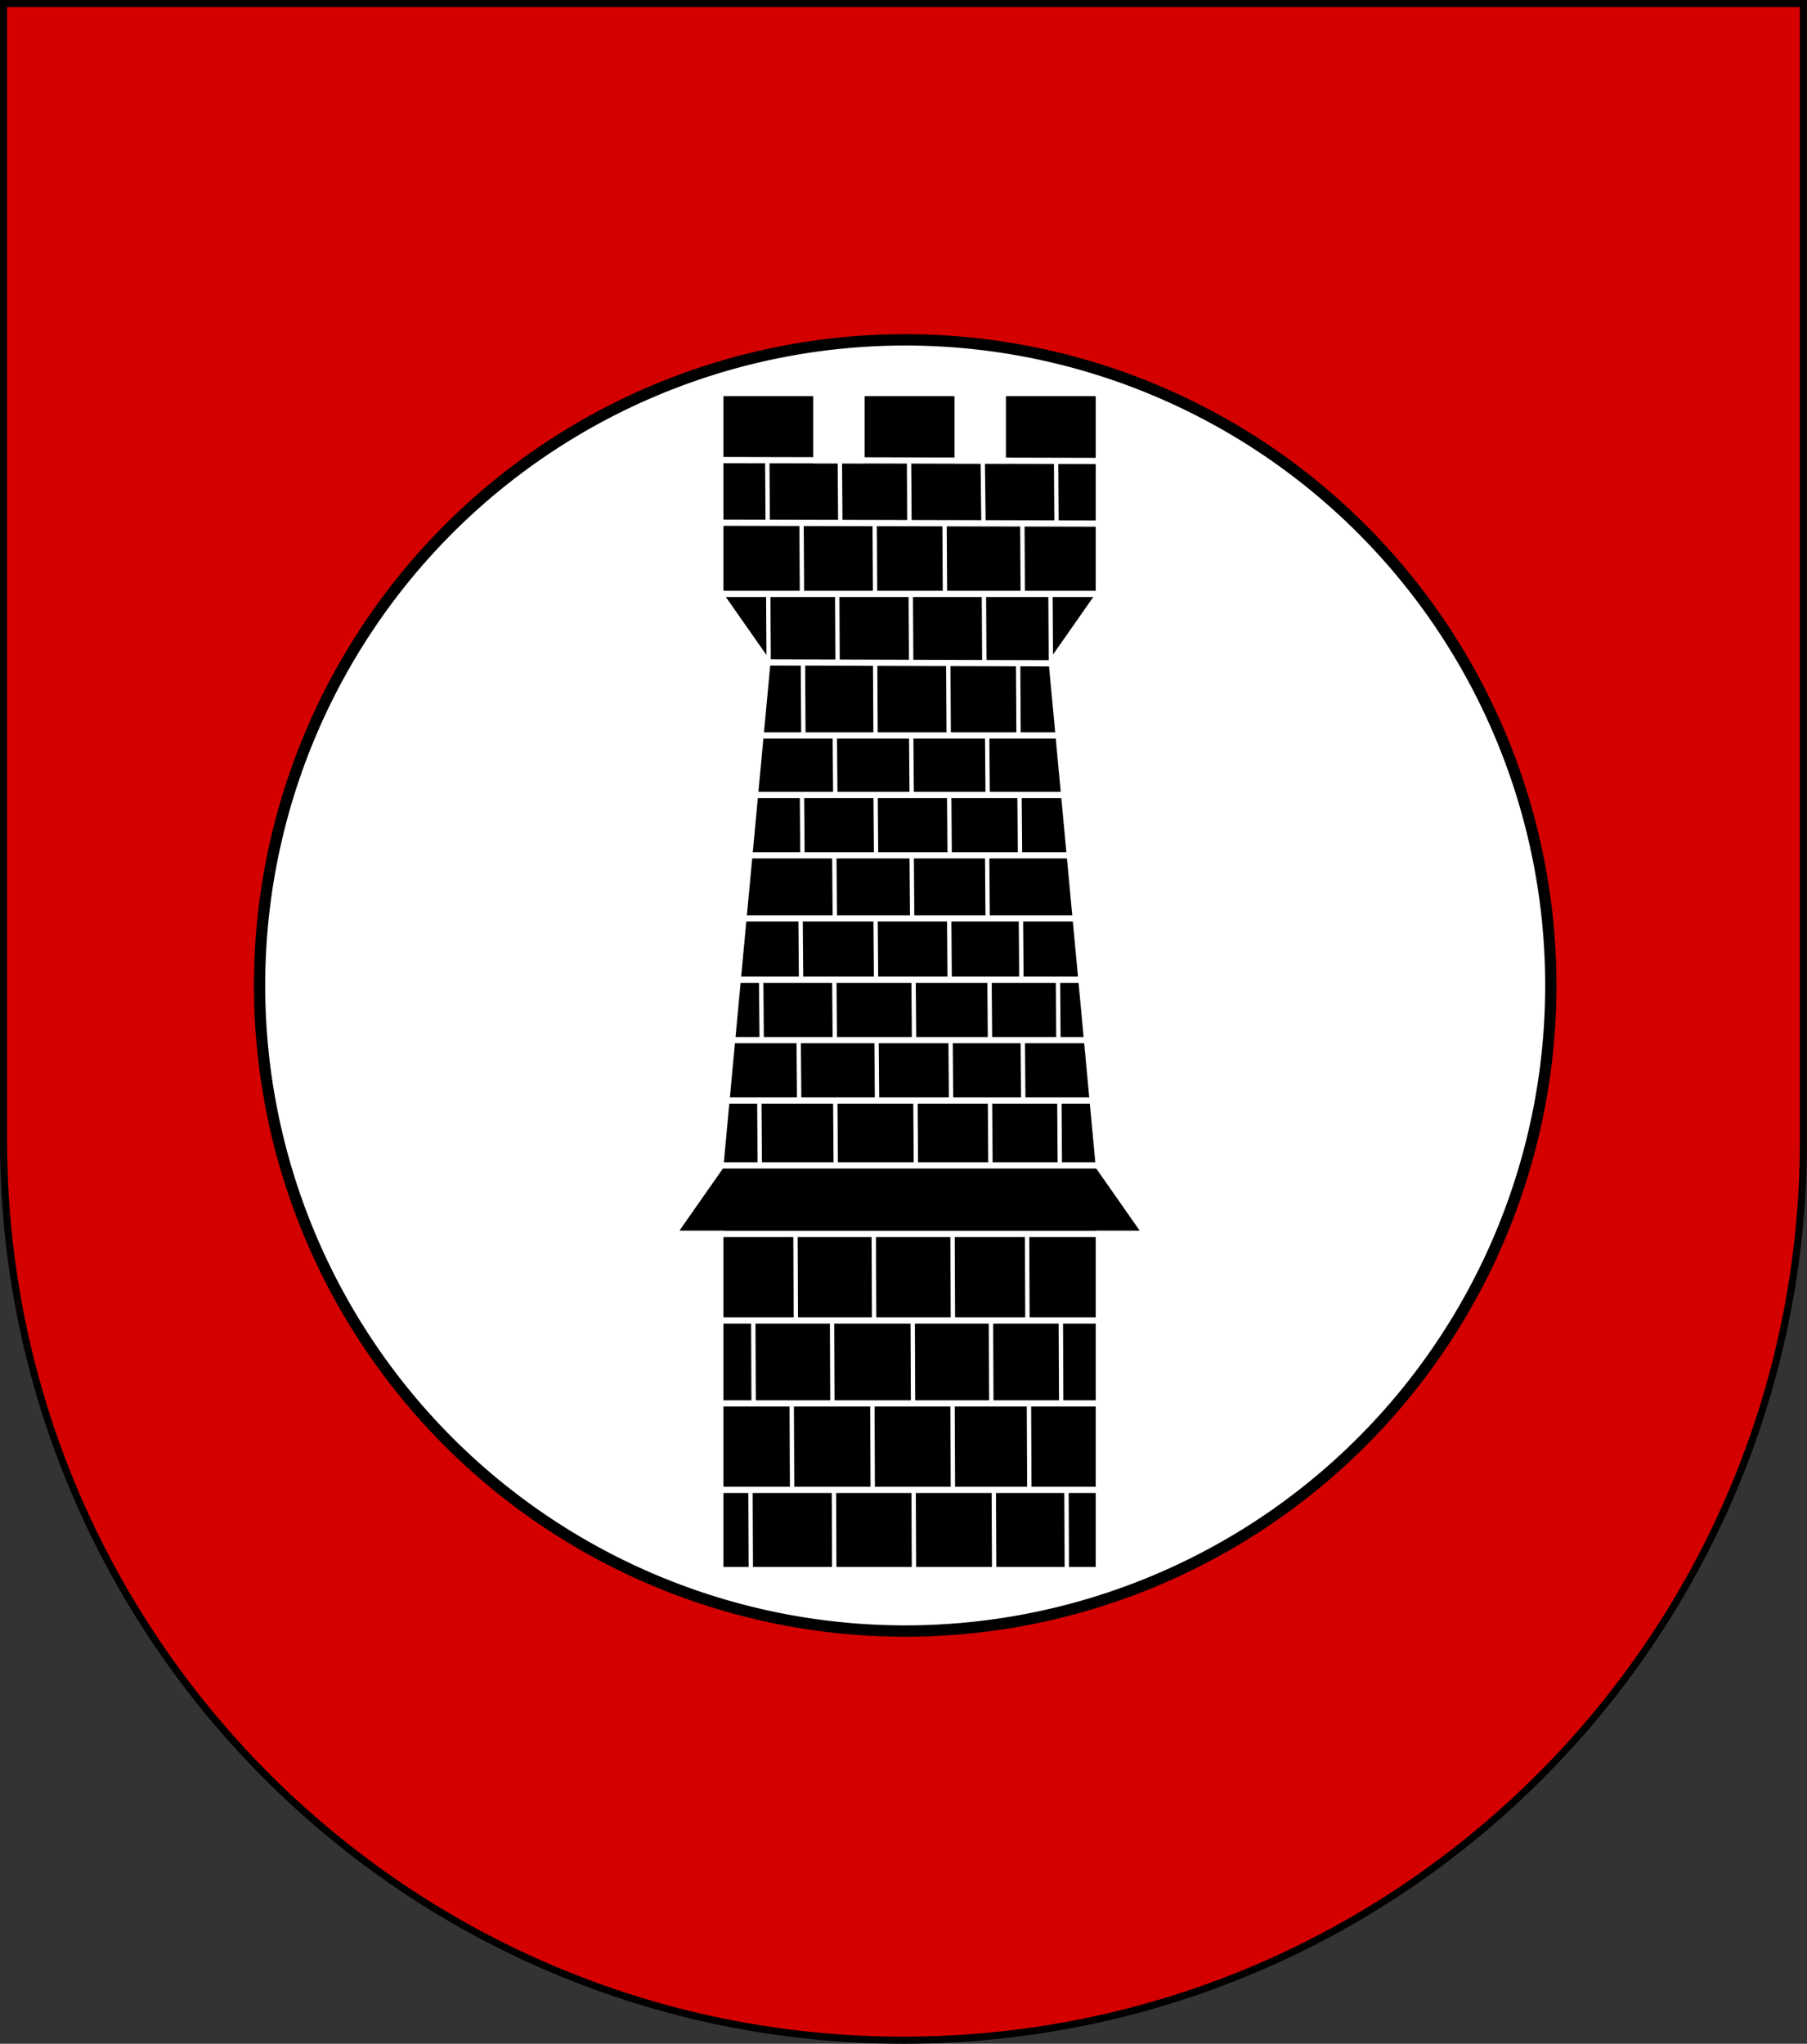 <?xml version="1.0" encoding="UTF-8" standalone="no"?>
<!-- Created with Inkscape (http://www.inkscape.org/) -->
<svg
   xmlns:dc="http://purl.org/dc/elements/1.1/"
   xmlns:cc="http://creativecommons.org/ns#"
   xmlns:rdf="http://www.w3.org/1999/02/22-rdf-syntax-ns#"
   xmlns:svg="http://www.w3.org/2000/svg"
   xmlns="http://www.w3.org/2000/svg"
   xmlns:sodipodi="http://sodipodi.sourceforge.net/DTD/sodipodi-0.dtd"
   xmlns:inkscape="http://www.inkscape.org/namespaces/inkscape"
   width="763"
   height="863"
   id="svg2"
   version="1.1"
   inkscape:version="0.46"
   sodipodi:docname="Wappen_Herrschaft_Schwarzenturm.svg"
   sodipodi:version="0.32"
   inkscape:output_extension="org.inkscape.output.svg.inkscape">
  <rect width="100%" height="100%" fill="#333333" stroke="none"/>
  <defs
     id="defs4">
    <inkscape:perspective
       sodipodi:type="inkscape:persp3d"
       inkscape:vp_x="0 : 526.18109 : 1"
       inkscape:vp_y="0 : 1000 : 0"
       inkscape:vp_z="744.09448 : 526.18109 : 1"
       inkscape:persp3d-origin="372.04724 : 350.78739 : 1"
       id="perspective10" />
    <inkscape:perspective
       id="perspective2828"
       inkscape:persp3d-origin="0.5 : 0.33333333 : 1"
       inkscape:vp_z="1 : 0.5 : 1"
       inkscape:vp_y="0 : 1000 : 0"
       inkscape:vp_x="0 : 0.5 : 1"
       sodipodi:type="inkscape:persp3d" />
    <inkscape:perspective
       id="perspective2828-7"
       inkscape:persp3d-origin="0.5 : 0.33333333 : 1"
       inkscape:vp_z="1 : 0.5 : 1"
       inkscape:vp_y="0 : 1000 : 0"
       inkscape:vp_x="0 : 0.5 : 1"
       sodipodi:type="inkscape:persp3d" />
    <inkscape:perspective
       id="perspective3640"
       inkscape:persp3d-origin="0.5 : 0.33333333 : 1"
       inkscape:vp_z="1 : 0.5 : 1"
       inkscape:vp_y="0 : 1000 : 0"
       inkscape:vp_x="0 : 0.5 : 1"
       sodipodi:type="inkscape:persp3d" />
    <inkscape:perspective
       id="perspective3670"
       inkscape:persp3d-origin="0.5 : 0.33333333 : 1"
       inkscape:vp_z="1 : 0.5 : 1"
       inkscape:vp_y="0 : 1000 : 0"
       inkscape:vp_x="0 : 0.5 : 1"
       sodipodi:type="inkscape:persp3d" />
    <inkscape:perspective
       id="perspective3693"
       inkscape:persp3d-origin="0.5 : 0.33333333 : 1"
       inkscape:vp_z="1 : 0.5 : 1"
       inkscape:vp_y="0 : 1000 : 0"
       inkscape:vp_x="0 : 0.5 : 1"
       sodipodi:type="inkscape:persp3d" />
    <inkscape:perspective
       id="perspective3720"
       inkscape:persp3d-origin="0.5 : 0.33333333 : 1"
       inkscape:vp_z="1 : 0.5 : 1"
       inkscape:vp_y="0 : 1000 : 0"
       inkscape:vp_x="0 : 0.5 : 1"
       sodipodi:type="inkscape:persp3d" />
    <inkscape:perspective
       id="perspective3747"
       inkscape:persp3d-origin="0.5 : 0.33333333 : 1"
       inkscape:vp_z="1 : 0.5 : 1"
       inkscape:vp_y="0 : 1000 : 0"
       inkscape:vp_x="0 : 0.5 : 1"
       sodipodi:type="inkscape:persp3d" />
    <inkscape:perspective
       id="perspective3763"
       inkscape:persp3d-origin="0.5 : 0.33333333 : 1"
       inkscape:vp_z="1 : 0.5 : 1"
       inkscape:vp_y="0 : 1000 : 0"
       inkscape:vp_x="0 : 0.5 : 1"
       sodipodi:type="inkscape:persp3d" />
    <inkscape:perspective
       id="perspective3792"
       inkscape:persp3d-origin="0.5 : 0.33333333 : 1"
       inkscape:vp_z="1 : 0.5 : 1"
       inkscape:vp_y="0 : 1000 : 0"
       inkscape:vp_x="0 : 0.5 : 1"
       sodipodi:type="inkscape:persp3d" />
    <inkscape:perspective
       id="perspective3814"
       inkscape:persp3d-origin="0.5 : 0.33333333 : 1"
       inkscape:vp_z="1 : 0.5 : 1"
       inkscape:vp_y="0 : 1000 : 0"
       inkscape:vp_x="0 : 0.5 : 1"
       sodipodi:type="inkscape:persp3d" />
    <inkscape:perspective
       id="perspective3841"
       inkscape:persp3d-origin="0.5 : 0.33333333 : 1"
       inkscape:vp_z="1 : 0.5 : 1"
       inkscape:vp_y="0 : 1000 : 0"
       inkscape:vp_x="0 : 0.5 : 1"
       sodipodi:type="inkscape:persp3d" />
    <inkscape:perspective
       id="perspective3841-5"
       inkscape:persp3d-origin="0.5 : 0.33333333 : 1"
       inkscape:vp_z="1 : 0.5 : 1"
       inkscape:vp_y="0 : 1000 : 0"
       inkscape:vp_x="0 : 0.5 : 1"
       sodipodi:type="inkscape:persp3d" />
    <inkscape:perspective
       id="perspective3872"
       inkscape:persp3d-origin="0.5 : 0.33333333 : 1"
       inkscape:vp_z="1 : 0.5 : 1"
       inkscape:vp_y="0 : 1000 : 0"
       inkscape:vp_x="0 : 0.5 : 1"
       sodipodi:type="inkscape:persp3d" />
    <inkscape:perspective
       id="perspective3898"
       inkscape:persp3d-origin="0.5 : 0.33333333 : 1"
       inkscape:vp_z="1 : 0.5 : 1"
       inkscape:vp_y="0 : 1000 : 0"
       inkscape:vp_x="0 : 0.5 : 1"
       sodipodi:type="inkscape:persp3d" />
    <inkscape:perspective
       id="perspective3920"
       inkscape:persp3d-origin="0.5 : 0.33333333 : 1"
       inkscape:vp_z="1 : 0.5 : 1"
       inkscape:vp_y="0 : 1000 : 0"
       inkscape:vp_x="0 : 0.5 : 1"
       sodipodi:type="inkscape:persp3d" />
    <inkscape:perspective
       id="perspective2860"
       inkscape:persp3d-origin="0.5 : 0.33333333 : 1"
       inkscape:vp_z="1 : 0.5 : 1"
       inkscape:vp_y="0 : 1000 : 0"
       inkscape:vp_x="0 : 0.5 : 1"
       sodipodi:type="inkscape:persp3d" />
    <inkscape:perspective
       id="perspective3672"
       inkscape:persp3d-origin="0.5 : 0.33333333 : 1"
       inkscape:vp_z="1 : 0.5 : 1"
       inkscape:vp_y="0 : 1000 : 0"
       inkscape:vp_x="0 : 0.5 : 1"
       sodipodi:type="inkscape:persp3d" />
    <inkscape:perspective
       id="perspective3695"
       inkscape:persp3d-origin="0.5 : 0.33333333 : 1"
       inkscape:vp_z="1 : 0.5 : 1"
       inkscape:vp_y="0 : 1000 : 0"
       inkscape:vp_x="0 : 0.5 : 1"
       sodipodi:type="inkscape:persp3d" />
    <inkscape:perspective
       id="perspective3261"
       inkscape:persp3d-origin="0.5 : 0.33333333 : 1"
       inkscape:vp_z="1 : 0.5 : 1"
       inkscape:vp_y="0 : 1000 : 0"
       inkscape:vp_x="0 : 0.5 : 1"
       sodipodi:type="inkscape:persp3d" />
    <inkscape:perspective
       id="perspective2828-1"
       inkscape:persp3d-origin="0.5 : 0.33333333 : 1"
       inkscape:vp_z="1 : 0.5 : 1"
       inkscape:vp_y="0 : 1000 : 0"
       inkscape:vp_x="0 : 0.5 : 1"
       sodipodi:type="inkscape:persp3d" />
    <inkscape:perspective
       id="perspective3652"
       inkscape:persp3d-origin="0.5 : 0.33333333 : 1"
       inkscape:vp_z="1 : 0.5 : 1"
       inkscape:vp_y="0 : 1000 : 0"
       inkscape:vp_x="0 : 0.5 : 1"
       sodipodi:type="inkscape:persp3d" />
    <inkscape:perspective
       id="perspective3652-2"
       inkscape:persp3d-origin="0.5 : 0.33333333 : 1"
       inkscape:vp_z="1 : 0.5 : 1"
       inkscape:vp_y="0 : 1000 : 0"
       inkscape:vp_x="0 : 0.5 : 1"
       sodipodi:type="inkscape:persp3d" />
    <inkscape:perspective
       id="perspective3652-5"
       inkscape:persp3d-origin="0.5 : 0.33333333 : 1"
       inkscape:vp_z="1 : 0.5 : 1"
       inkscape:vp_y="0 : 1000 : 0"
       inkscape:vp_x="0 : 0.5 : 1"
       sodipodi:type="inkscape:persp3d" />
    <inkscape:perspective
       id="perspective3727"
       inkscape:persp3d-origin="0.5 : 0.33333333 : 1"
       inkscape:vp_z="1 : 0.5 : 1"
       inkscape:vp_y="0 : 1000 : 0"
       inkscape:vp_x="0 : 0.5 : 1"
       sodipodi:type="inkscape:persp3d" />
    <inkscape:perspective
       id="perspective3843"
       inkscape:persp3d-origin="0.5 : 0.33333333 : 1"
       inkscape:vp_z="1 : 0.5 : 1"
       inkscape:vp_y="0 : 1000 : 0"
       inkscape:vp_x="0 : 0.5 : 1"
       sodipodi:type="inkscape:persp3d" />
    <inkscape:perspective
       id="perspective3970"
       inkscape:persp3d-origin="0.5 : 0.33333333 : 1"
       inkscape:vp_z="1 : 0.5 : 1"
       inkscape:vp_y="0 : 1000 : 0"
       inkscape:vp_x="0 : 0.5 : 1"
       sodipodi:type="inkscape:persp3d" />
    <inkscape:perspective
       id="perspective4007"
       inkscape:persp3d-origin="0.5 : 0.33333333 : 1"
       inkscape:vp_z="1 : 0.5 : 1"
       inkscape:vp_y="0 : 1000 : 0"
       inkscape:vp_x="0 : 0.5 : 1"
       sodipodi:type="inkscape:persp3d" />
    <inkscape:perspective
       id="perspective4062"
       inkscape:persp3d-origin="0.5 : 0.33333333 : 1"
       inkscape:vp_z="1 : 0.5 : 1"
       inkscape:vp_y="0 : 1000 : 0"
       inkscape:vp_x="0 : 0.5 : 1"
       sodipodi:type="inkscape:persp3d" />
    <inkscape:perspective
       id="perspective4153"
       inkscape:persp3d-origin="0.5 : 0.33333333 : 1"
       inkscape:vp_z="1 : 0.5 : 1"
       inkscape:vp_y="0 : 1000 : 0"
       inkscape:vp_x="0 : 0.5 : 1"
       sodipodi:type="inkscape:persp3d" />
    <inkscape:perspective
       id="perspective4316"
       inkscape:persp3d-origin="0.5 : 0.33333333 : 1"
       inkscape:vp_z="1 : 0.5 : 1"
       inkscape:vp_y="0 : 1000 : 0"
       inkscape:vp_x="0 : 0.5 : 1"
       sodipodi:type="inkscape:persp3d" />
    <inkscape:perspective
       id="perspective4316-9"
       inkscape:persp3d-origin="0.5 : 0.33333333 : 1"
       inkscape:vp_z="1 : 0.5 : 1"
       inkscape:vp_y="0 : 1000 : 0"
       inkscape:vp_x="0 : 0.5 : 1"
       sodipodi:type="inkscape:persp3d" />
    <inkscape:perspective
       id="perspective3098"
       inkscape:persp3d-origin="0.5 : 0.33333333 : 1"
       inkscape:vp_z="1 : 0.5 : 1"
       inkscape:vp_y="0 : 1000 : 0"
       inkscape:vp_x="0 : 0.5 : 1"
       sodipodi:type="inkscape:persp3d" />
    <inkscape:perspective
       id="perspective3122"
       inkscape:persp3d-origin="0.5 : 0.33333333 : 1"
       inkscape:vp_z="1 : 0.5 : 1"
       inkscape:vp_y="0 : 1000 : 0"
       inkscape:vp_x="0 : 0.5 : 1"
       sodipodi:type="inkscape:persp3d" />
    <inkscape:perspective
       id="perspective3146"
       inkscape:persp3d-origin="0.5 : 0.33333333 : 1"
       inkscape:vp_z="1 : 0.5 : 1"
       inkscape:vp_y="0 : 1000 : 0"
       inkscape:vp_x="0 : 0.5 : 1"
       sodipodi:type="inkscape:persp3d" />
    <inkscape:perspective
       id="perspective3146-0"
       inkscape:persp3d-origin="0.5 : 0.33333333 : 1"
       inkscape:vp_z="1 : 0.5 : 1"
       inkscape:vp_y="0 : 1000 : 0"
       inkscape:vp_x="0 : 0.5 : 1"
       sodipodi:type="inkscape:persp3d" />
    <inkscape:perspective
       id="perspective3177"
       inkscape:persp3d-origin="0.5 : 0.33333333 : 1"
       inkscape:vp_z="1 : 0.5 : 1"
       inkscape:vp_y="0 : 1000 : 0"
       inkscape:vp_x="0 : 0.5 : 1"
       sodipodi:type="inkscape:persp3d" />
    <inkscape:perspective
       id="perspective3177-8"
       inkscape:persp3d-origin="0.5 : 0.33333333 : 1"
       inkscape:vp_z="1 : 0.5 : 1"
       inkscape:vp_y="0 : 1000 : 0"
       inkscape:vp_x="0 : 0.5 : 1"
       sodipodi:type="inkscape:persp3d" />
    <inkscape:perspective
       id="perspective3208"
       inkscape:persp3d-origin="0.5 : 0.33333333 : 1"
       inkscape:vp_z="1 : 0.5 : 1"
       inkscape:vp_y="0 : 1000 : 0"
       inkscape:vp_x="0 : 0.5 : 1"
       sodipodi:type="inkscape:persp3d" />
    <inkscape:perspective
       id="perspective3208-4"
       inkscape:persp3d-origin="0.5 : 0.33333333 : 1"
       inkscape:vp_z="1 : 0.5 : 1"
       inkscape:vp_y="0 : 1000 : 0"
       inkscape:vp_x="0 : 0.5 : 1"
       sodipodi:type="inkscape:persp3d" />
    <inkscape:perspective
       id="perspective3208-5"
       inkscape:persp3d-origin="0.5 : 0.33333333 : 1"
       inkscape:vp_z="1 : 0.5 : 1"
       inkscape:vp_y="0 : 1000 : 0"
       inkscape:vp_x="0 : 0.5 : 1"
       sodipodi:type="inkscape:persp3d" />
    <inkscape:perspective
       id="perspective3706"
       inkscape:persp3d-origin="0.5 : 0.33333333 : 1"
       inkscape:vp_z="1 : 0.5 : 1"
       inkscape:vp_y="0 : 1000 : 0"
       inkscape:vp_x="0 : 0.5 : 1"
       sodipodi:type="inkscape:persp3d" />
    <inkscape:perspective
       id="perspective3728"
       inkscape:persp3d-origin="0.5 : 0.33333333 : 1"
       inkscape:vp_z="1 : 0.5 : 1"
       inkscape:vp_y="0 : 1000 : 0"
       inkscape:vp_x="0 : 0.5 : 1"
       sodipodi:type="inkscape:persp3d" />
    <inkscape:perspective
       id="perspective3750"
       inkscape:persp3d-origin="0.5 : 0.33333333 : 1"
       inkscape:vp_z="1 : 0.5 : 1"
       inkscape:vp_y="0 : 1000 : 0"
       inkscape:vp_x="0 : 0.5 : 1"
       sodipodi:type="inkscape:persp3d" />
    <inkscape:perspective
       id="perspective3778"
       inkscape:persp3d-origin="0.5 : 0.33333333 : 1"
       inkscape:vp_z="1 : 0.5 : 1"
       inkscape:vp_y="0 : 1000 : 0"
       inkscape:vp_x="0 : 0.5 : 1"
       sodipodi:type="inkscape:persp3d" />
    <inkscape:perspective
       id="perspective3800"
       inkscape:persp3d-origin="0.5 : 0.33333333 : 1"
       inkscape:vp_z="1 : 0.5 : 1"
       inkscape:vp_y="0 : 1000 : 0"
       inkscape:vp_x="0 : 0.5 : 1"
       sodipodi:type="inkscape:persp3d" />
    <inkscape:perspective
       id="perspective3837"
       inkscape:persp3d-origin="0.5 : 0.33333333 : 1"
       inkscape:vp_z="1 : 0.5 : 1"
       inkscape:vp_y="0 : 1000 : 0"
       inkscape:vp_x="0 : 0.5 : 1"
       sodipodi:type="inkscape:persp3d" />
    <inkscape:perspective
       id="perspective3904"
       inkscape:persp3d-origin="0.5 : 0.33333333 : 1"
       inkscape:vp_z="1 : 0.5 : 1"
       inkscape:vp_y="0 : 1000 : 0"
       inkscape:vp_x="0 : 0.5 : 1"
       sodipodi:type="inkscape:persp3d" />
    <inkscape:perspective
       id="perspective3904-4"
       inkscape:persp3d-origin="0.5 : 0.33333333 : 1"
       inkscape:vp_z="1 : 0.5 : 1"
       inkscape:vp_y="0 : 1000 : 0"
       inkscape:vp_x="0 : 0.5 : 1"
       sodipodi:type="inkscape:persp3d" />
    <inkscape:perspective
       id="perspective3904-3"
       inkscape:persp3d-origin="0.5 : 0.33333333 : 1"
       inkscape:vp_z="1 : 0.5 : 1"
       inkscape:vp_y="0 : 1000 : 0"
       inkscape:vp_x="0 : 0.5 : 1"
       sodipodi:type="inkscape:persp3d" />
    <inkscape:perspective
       id="perspective3953"
       inkscape:persp3d-origin="0.5 : 0.33333333 : 1"
       inkscape:vp_z="1 : 0.5 : 1"
       inkscape:vp_y="0 : 1000 : 0"
       inkscape:vp_x="0 : 0.5 : 1"
       sodipodi:type="inkscape:persp3d" />
    <inkscape:perspective
       id="perspective3975"
       inkscape:persp3d-origin="0.5 : 0.33333333 : 1"
       inkscape:vp_z="1 : 0.5 : 1"
       inkscape:vp_y="0 : 1000 : 0"
       inkscape:vp_x="0 : 0.5 : 1"
       sodipodi:type="inkscape:persp3d" />
    <inkscape:perspective
       id="perspective3975-8"
       inkscape:persp3d-origin="0.5 : 0.33333333 : 1"
       inkscape:vp_z="1 : 0.5 : 1"
       inkscape:vp_y="0 : 1000 : 0"
       inkscape:vp_x="0 : 0.5 : 1"
       sodipodi:type="inkscape:persp3d" />
    <inkscape:perspective
       id="perspective3975-7"
       inkscape:persp3d-origin="0.5 : 0.33333333 : 1"
       inkscape:vp_z="1 : 0.5 : 1"
       inkscape:vp_y="0 : 1000 : 0"
       inkscape:vp_x="0 : 0.5 : 1"
       sodipodi:type="inkscape:persp3d" />
    <inkscape:perspective
       id="perspective2858"
       inkscape:persp3d-origin="0.5 : 0.33333333 : 1"
       inkscape:vp_z="1 : 0.5 : 1"
       inkscape:vp_y="0 : 1000 : 0"
       inkscape:vp_x="0 : 0.5 : 1"
       sodipodi:type="inkscape:persp3d" />
    <inkscape:perspective
       id="perspective4105"
       inkscape:persp3d-origin="0.5 : 0.33333333 : 1"
       inkscape:vp_z="1 : 0.5 : 1"
       inkscape:vp_y="0 : 1000 : 0"
       inkscape:vp_x="0 : 0.5 : 1"
       sodipodi:type="inkscape:persp3d" />
    <inkscape:perspective
       id="perspective4123"
       inkscape:persp3d-origin="0.5 : 0.33333333 : 1"
       inkscape:vp_z="1 : 0.5 : 1"
       inkscape:vp_y="0 : 1000 : 0"
       inkscape:vp_x="0 : 0.5 : 1"
       sodipodi:type="inkscape:persp3d" />
    <inkscape:perspective
       id="perspective4137"
       inkscape:persp3d-origin="0.5 : 0.33333333 : 1"
       inkscape:vp_z="1 : 0.5 : 1"
       inkscape:vp_y="0 : 1000 : 0"
       inkscape:vp_x="0 : 0.5 : 1"
       sodipodi:type="inkscape:persp3d" />
    <inkscape:perspective
       id="perspective4151"
       inkscape:persp3d-origin="0.5 : 0.33333333 : 1"
       inkscape:vp_z="1 : 0.5 : 1"
       inkscape:vp_y="0 : 1000 : 0"
       inkscape:vp_x="0 : 0.5 : 1"
       sodipodi:type="inkscape:persp3d" />
    <inkscape:perspective
       id="perspective4165"
       inkscape:persp3d-origin="0.5 : 0.33333333 : 1"
       inkscape:vp_z="1 : 0.5 : 1"
       inkscape:vp_y="0 : 1000 : 0"
       inkscape:vp_x="0 : 0.5 : 1"
       sodipodi:type="inkscape:persp3d" />
    <inkscape:perspective
       id="perspective4904"
       inkscape:persp3d-origin="0.5 : 0.33333333 : 1"
       inkscape:vp_z="1 : 0.5 : 1"
       inkscape:vp_y="0 : 1000 : 0"
       inkscape:vp_x="0 : 0.5 : 1"
       sodipodi:type="inkscape:persp3d" />
    <filter
       id="filter3021-3"
       inkscape:label="Specular light"
       inkscape:menu="ABCs"
       inkscape:menu-tooltip="Basic specular bevel to use for building textures"
       color-interpolation-filters="sRGB">
      <feGaussianBlur
         id="feGaussianBlur3023-4"
         result="result0"
         in="SourceAlpha"
         stdDeviation="6" />
      <feSpecularLighting
         id="feSpecularLighting3025-4"
         specularExponent="25"
         specularConstant="1"
         surfaceScale="10"
         lighting-color="#ffffff"
         result="result1"
         in="result0">
        <feDistantLight
           id="feDistantLight3027-6"
           azimuth="235"
           elevation="45" />
      </feSpecularLighting>
      <feComposite
         k4="0"
         k1="0"
         id="feComposite3029-0"
         in2="result1"
         k3="1"
         k2="1"
         operator="arithmetic"
         result="result4"
         in="SourceGraphic" />
      <feComposite
         id="feComposite3031-6"
         in2="SourceAlpha"
         operator="in"
         result="result2"
         in="result4" />
    </filter>
    <filter
       id="filter3021"
       inkscape:label="Specular light"
       inkscape:menu="ABCs"
       inkscape:menu-tooltip="Basic specular bevel to use for building textures"
       color-interpolation-filters="sRGB">
      <feGaussianBlur
         id="feGaussianBlur3023"
         result="result0"
         in="SourceAlpha"
         stdDeviation="6" />
      <feSpecularLighting
         id="feSpecularLighting3025"
         specularExponent="25"
         specularConstant="1"
         surfaceScale="10"
         lighting-color="#ffffff"
         result="result1"
         in="result0">
        <feDistantLight
           id="feDistantLight3027"
           azimuth="235"
           elevation="45" />
      </feSpecularLighting>
      <feComposite
         k4="0"
         k1="0"
         id="feComposite3029"
         in2="result1"
         k3="1"
         k2="1"
         operator="arithmetic"
         result="result4"
         in="SourceGraphic" />
      <feComposite
         id="feComposite3031"
         in2="SourceAlpha"
         operator="in"
         result="result2"
         in="result4" />
    </filter>
    <filter
       id="filter2820-0"
       inkscape:label="Specular light"
       inkscape:menu="ABCs"
       inkscape:menu-tooltip="Basic specular bevel to use for building textures"
       color-interpolation-filters="sRGB">
      <feGaussianBlur
         id="feGaussianBlur2822-9"
         result="result0"
         in="SourceAlpha"
         stdDeviation="6" />
      <feSpecularLighting
         id="feSpecularLighting2824-00"
         specularExponent="25"
         specularConstant="1"
         surfaceScale="10"
         lighting-color="#ffffff"
         result="result1"
         in="result0">
        <feDistantLight
           id="feDistantLight2826-61"
           azimuth="235"
           elevation="45" />
      </feSpecularLighting>
      <feComposite
         k4="0"
         k1="0"
         id="feComposite2828-3"
         in2="result1"
         k3="1"
         k2="1"
         operator="arithmetic"
         result="result4"
         in="SourceGraphic" />
      <feComposite
         id="feComposite2830-8"
         in2="SourceAlpha"
         operator="in"
         result="result2"
         in="result4" />
    </filter>
    <filter
       id="filter2820-8"
       inkscape:label="Specular light"
       inkscape:menu="ABCs"
       inkscape:menu-tooltip="Basic specular bevel to use for building textures"
       color-interpolation-filters="sRGB">
      <feGaussianBlur
         id="feGaussianBlur2822-65"
         result="result0"
         in="SourceAlpha"
         stdDeviation="6" />
      <feSpecularLighting
         id="feSpecularLighting2824-0"
         specularExponent="25"
         specularConstant="1"
         surfaceScale="10"
         lighting-color="#ffffff"
         result="result1"
         in="result0">
        <feDistantLight
           id="feDistantLight2826-28"
           azimuth="235"
           elevation="45" />
      </feSpecularLighting>
      <feComposite
         k4="0"
         k1="0"
         id="feComposite2828-60"
         in2="result1"
         k3="1"
         k2="1"
         operator="arithmetic"
         result="result4"
         in="SourceGraphic" />
      <feComposite
         id="feComposite2830-24"
         in2="SourceAlpha"
         operator="in"
         result="result2"
         in="result4" />
    </filter>
    <filter
       id="filter2820-3"
       inkscape:label="Specular light"
       inkscape:menu="ABCs"
       inkscape:menu-tooltip="Basic specular bevel to use for building textures"
       color-interpolation-filters="sRGB">
      <feGaussianBlur
         id="feGaussianBlur2822-8"
         result="result0"
         in="SourceAlpha"
         stdDeviation="6" />
      <feSpecularLighting
         id="feSpecularLighting2824-74"
         specularExponent="25"
         specularConstant="1"
         surfaceScale="10"
         lighting-color="#ffffff"
         result="result1"
         in="result0">
        <feDistantLight
           id="feDistantLight2826-2"
           azimuth="235"
           elevation="45" />
      </feSpecularLighting>
      <feComposite
         k4="0"
         k1="0"
         id="feComposite2828-7"
         in2="result1"
         k3="1"
         k2="1"
         operator="arithmetic"
         result="result4"
         in="SourceGraphic" />
      <feComposite
         id="feComposite2830-79"
         in2="SourceAlpha"
         operator="in"
         result="result2"
         in="result4" />
    </filter>
    <filter
       id="filter2820-9"
       inkscape:label="Specular light"
       inkscape:menu="ABCs"
       inkscape:menu-tooltip="Basic specular bevel to use for building textures"
       color-interpolation-filters="sRGB">
      <feGaussianBlur
         id="feGaussianBlur2822-5"
         result="result0"
         in="SourceAlpha"
         stdDeviation="6" />
      <feSpecularLighting
         id="feSpecularLighting2824-43"
         specularExponent="25"
         specularConstant="1"
         surfaceScale="10"
         lighting-color="#ffffff"
         result="result1"
         in="result0">
        <feDistantLight
           id="feDistantLight2826-1"
           azimuth="235"
           elevation="45" />
      </feSpecularLighting>
      <feComposite
         k4="0"
         k1="0"
         id="feComposite2828-2"
         in2="result1"
         k3="1"
         k2="1"
         operator="arithmetic"
         result="result4"
         in="SourceGraphic" />
      <feComposite
         id="feComposite2830-3"
         in2="SourceAlpha"
         operator="in"
         result="result2"
         in="result4" />
    </filter>
    <filter
       id="filter2820-21"
       inkscape:label="Specular light"
       inkscape:menu="ABCs"
       inkscape:menu-tooltip="Basic specular bevel to use for building textures"
       color-interpolation-filters="sRGB">
      <feGaussianBlur
         id="feGaussianBlur2822-6"
         result="result0"
         in="SourceAlpha"
         stdDeviation="6" />
      <feSpecularLighting
         id="feSpecularLighting2824-8"
         specularExponent="25"
         specularConstant="1"
         surfaceScale="10"
         lighting-color="#ffffff"
         result="result1"
         in="result0">
        <feDistantLight
           id="feDistantLight2826-57"
           azimuth="235"
           elevation="45" />
      </feSpecularLighting>
      <feComposite
         k4="0"
         k1="0"
         id="feComposite2828-6"
         in2="result1"
         k3="1"
         k2="1"
         operator="arithmetic"
         result="result4"
         in="SourceGraphic" />
      <feComposite
         id="feComposite2830-1"
         in2="SourceAlpha"
         operator="in"
         result="result2"
         in="result4" />
    </filter>
    <filter
       id="filter2820-5"
       inkscape:label="Specular light"
       inkscape:menu="ABCs"
       inkscape:menu-tooltip="Basic specular bevel to use for building textures"
       color-interpolation-filters="sRGB">
      <feGaussianBlur
         id="feGaussianBlur2822-2"
         result="result0"
         in="SourceAlpha"
         stdDeviation="6" />
      <feSpecularLighting
         id="feSpecularLighting2824-7"
         specularExponent="25"
         specularConstant="1"
         surfaceScale="10"
         lighting-color="#ffffff"
         result="result1"
         in="result0">
        <feDistantLight
           id="feDistantLight2826-6"
           azimuth="235"
           elevation="45" />
      </feSpecularLighting>
      <feComposite
         k4="0"
         k1="0"
         id="feComposite2828-14"
         in2="result1"
         k3="1"
         k2="1"
         operator="arithmetic"
         result="result4"
         in="SourceGraphic" />
      <feComposite
         id="feComposite2830-2"
         in2="SourceAlpha"
         operator="in"
         result="result2"
         in="result4" />
    </filter>
    <filter
       id="filter2820-2"
       inkscape:label="Specular light"
       inkscape:menu="ABCs"
       inkscape:menu-tooltip="Basic specular bevel to use for building textures"
       color-interpolation-filters="sRGB">
      <feGaussianBlur
         id="feGaussianBlur2822-4"
         result="result0"
         in="SourceAlpha"
         stdDeviation="6" />
      <feSpecularLighting
         id="feSpecularLighting2824-5"
         specularExponent="25"
         specularConstant="1"
         surfaceScale="10"
         lighting-color="#ffffff"
         result="result1"
         in="result0">
        <feDistantLight
           id="feDistantLight2826-5"
           azimuth="235"
           elevation="45" />
      </feSpecularLighting>
      <feComposite
         k4="0"
         k1="0"
         id="feComposite2828-1"
         in2="result1"
         k3="1"
         k2="1"
         operator="arithmetic"
         result="result4"
         in="SourceGraphic" />
      <feComposite
         id="feComposite2830-7"
         in2="SourceAlpha"
         operator="in"
         result="result2"
         in="result4" />
    </filter>
    <filter
       id="filter2820-1"
       inkscape:label="Specular light"
       inkscape:menu="ABCs"
       inkscape:menu-tooltip="Basic specular bevel to use for building textures"
       color-interpolation-filters="sRGB">
      <feGaussianBlur
         id="feGaussianBlur2822-7"
         result="result0"
         in="SourceAlpha"
         stdDeviation="6" />
      <feSpecularLighting
         id="feSpecularLighting2824-4"
         specularExponent="25"
         specularConstant="1"
         surfaceScale="10"
         lighting-color="#ffffff"
         result="result1"
         in="result0">
        <feDistantLight
           id="feDistantLight2826-0"
           azimuth="235"
           elevation="45" />
      </feSpecularLighting>
      <feComposite
         k4="0"
         k1="0"
         id="feComposite2828-9"
         in2="result1"
         k3="1"
         k2="1"
         operator="arithmetic"
         result="result4"
         in="SourceGraphic" />
      <feComposite
         id="feComposite2830-4"
         in2="SourceAlpha"
         operator="in"
         result="result2"
         in="result4" />
    </filter>
    <filter
       id="filter2820"
       inkscape:label="Specular light"
       inkscape:menu="ABCs"
       inkscape:menu-tooltip="Basic specular bevel to use for building textures"
       color-interpolation-filters="sRGB">
      <feGaussianBlur
         id="feGaussianBlur2822"
         result="result0"
         in="SourceAlpha"
         stdDeviation="6" />
      <feSpecularLighting
         id="feSpecularLighting2824"
         specularExponent="25"
         specularConstant="1"
         surfaceScale="10"
         lighting-color="#ffffff"
         result="result1"
         in="result0">
        <feDistantLight
           id="feDistantLight2826"
           azimuth="235"
           elevation="45" />
      </feSpecularLighting>
      <feComposite
         k4="0"
         k1="0"
         id="feComposite2828"
         in2="result1"
         k3="1"
         k2="1"
         operator="arithmetic"
         result="result4"
         in="SourceGraphic" />
      <feComposite
         id="feComposite2830"
         in2="SourceAlpha"
         operator="in"
         result="result2"
         in="result4" />
    </filter>
    <filter
       id="filter3075"
       inkscape:label="Specular light"
       inkscape:menu="ABCs"
       inkscape:menu-tooltip="Basic specular bevel to use for building textures"
       color-interpolation-filters="sRGB">
      <feGaussianBlur
         id="feGaussianBlur3077"
         result="result0"
         in="SourceAlpha"
         stdDeviation="6" />
      <feSpecularLighting
         id="feSpecularLighting3079"
         specularExponent="25"
         specularConstant="1"
         surfaceScale="10"
         lighting-color="#ffffff"
         result="result1"
         in="result0">
        <feDistantLight
           id="feDistantLight3081"
           azimuth="235"
           elevation="45" />
      </feSpecularLighting>
      <feComposite
         k4="0"
         k1="0"
         id="feComposite3083"
         in2="result1"
         k3="1"
         k2="1"
         operator="arithmetic"
         result="result4"
         in="SourceGraphic" />
      <feComposite
         id="feComposite3085"
         in2="SourceAlpha"
         operator="in"
         result="result2"
         in="result4" />
    </filter>
    <filter
       id="filter3091"
       inkscape:label="Specular light"
       inkscape:menu="ABCs"
       inkscape:menu-tooltip="Basic specular bevel to use for building textures"
       color-interpolation-filters="sRGB">
      <feGaussianBlur
         id="feGaussianBlur3093"
         result="result0"
         in="SourceAlpha"
         stdDeviation="6" />
      <feSpecularLighting
         id="feSpecularLighting3095"
         specularExponent="25"
         specularConstant="1"
         surfaceScale="10"
         lighting-color="#ffffff"
         result="result1"
         in="result0">
        <feDistantLight
           id="feDistantLight3097"
           azimuth="235"
           elevation="45" />
      </feSpecularLighting>
      <feComposite
         k4="0"
         k1="0"
         id="feComposite3099"
         in2="result1"
         k3="1"
         k2="1"
         operator="arithmetic"
         result="result4"
         in="SourceGraphic" />
      <feComposite
         id="feComposite3101"
         in2="SourceAlpha"
         operator="in"
         result="result2"
         in="result4" />
    </filter>
    <inkscape:perspective
       id="perspective3044"
       inkscape:persp3d-origin="0.5 : 0.33333333 : 1"
       inkscape:vp_z="1 : 0.5 : 1"
       inkscape:vp_y="0 : 1000 : 0"
       inkscape:vp_x="0 : 0.5 : 1"
       sodipodi:type="inkscape:persp3d" />
    <inkscape:perspective
       id="perspective3075"
       inkscape:persp3d-origin="0.5 : 0.33333333 : 1"
       inkscape:vp_z="1 : 0.5 : 1"
       inkscape:vp_y="0 : 1000 : 0"
       inkscape:vp_x="0 : 0.5 : 1"
       sodipodi:type="inkscape:persp3d" />
    <inkscape:perspective
       id="perspective2880"
       inkscape:persp3d-origin="0.5 : 0.33333333 : 1"
       inkscape:vp_z="1 : 0.5 : 1"
       inkscape:vp_y="0 : 1000 : 0"
       inkscape:vp_x="0 : 0.5 : 1"
       sodipodi:type="inkscape:persp3d" />
    <inkscape:perspective
       id="perspective2880-1"
       inkscape:persp3d-origin="0.5 : 0.33333333 : 1"
       inkscape:vp_z="1 : 0.5 : 1"
       inkscape:vp_y="0 : 1000 : 0"
       inkscape:vp_x="0 : 0.5 : 1"
       sodipodi:type="inkscape:persp3d" />
    <inkscape:perspective
       id="perspective3293"
       inkscape:persp3d-origin="0.5 : 0.33333333 : 1"
       inkscape:vp_z="1 : 0.5 : 1"
       inkscape:vp_y="0 : 1000 : 0"
       inkscape:vp_x="0 : 0.5 : 1"
       sodipodi:type="inkscape:persp3d" />
    <inkscape:perspective
       id="perspective3315"
       inkscape:persp3d-origin="0.5 : 0.33333333 : 1"
       inkscape:vp_z="1 : 0.5 : 1"
       inkscape:vp_y="0 : 1000 : 0"
       inkscape:vp_x="0 : 0.5 : 1"
       sodipodi:type="inkscape:persp3d" />
    <inkscape:perspective
       id="perspective3315-4"
       inkscape:persp3d-origin="0.5 : 0.33333333 : 1"
       inkscape:vp_z="1 : 0.5 : 1"
       inkscape:vp_y="0 : 1000 : 0"
       inkscape:vp_x="0 : 0.5 : 1"
       sodipodi:type="inkscape:persp3d" />
    <inkscape:perspective
       id="perspective2970"
       inkscape:persp3d-origin="0.5 : 0.33333333 : 1"
       inkscape:vp_z="1 : 0.5 : 1"
       inkscape:vp_y="0 : 1000 : 0"
       inkscape:vp_x="0 : 0.5 : 1"
       sodipodi:type="inkscape:persp3d" />
    <inkscape:perspective
       id="perspective2992"
       inkscape:persp3d-origin="0.5 : 0.33333333 : 1"
       inkscape:vp_z="1 : 0.5 : 1"
       inkscape:vp_y="0 : 1000 : 0"
       inkscape:vp_x="0 : 0.5 : 1"
       sodipodi:type="inkscape:persp3d" />
    <inkscape:perspective
       id="perspective4137-1"
       inkscape:persp3d-origin="0.5 : 0.33333333 : 1"
       inkscape:vp_z="1 : 0.5 : 1"
       inkscape:vp_y="0 : 1000 : 0"
       inkscape:vp_x="0 : 0.5 : 1"
       sodipodi:type="inkscape:persp3d" />
    <inkscape:perspective
       id="perspective3094"
       inkscape:persp3d-origin="0.5 : 0.33333333 : 1"
       inkscape:vp_z="1 : 0.5 : 1"
       inkscape:vp_y="0 : 1000 : 0"
       inkscape:vp_x="0 : 0.5 : 1"
       sodipodi:type="inkscape:persp3d" />
    <inkscape:perspective
       id="perspective3116"
       inkscape:persp3d-origin="0.5 : 0.33333333 : 1"
       inkscape:vp_z="1 : 0.5 : 1"
       inkscape:vp_y="0 : 1000 : 0"
       inkscape:vp_x="0 : 0.5 : 1"
       sodipodi:type="inkscape:persp3d" />
    <inkscape:perspective
       id="perspective3140"
       inkscape:persp3d-origin="0.5 : 0.33333333 : 1"
       inkscape:vp_z="1 : 0.5 : 1"
       inkscape:vp_y="0 : 1000 : 0"
       inkscape:vp_x="0 : 0.5 : 1"
       sodipodi:type="inkscape:persp3d" />
    <inkscape:perspective
       id="perspective3935"
       inkscape:persp3d-origin="0.5 : 0.33333333 : 1"
       inkscape:vp_z="1 : 0.5 : 1"
       inkscape:vp_y="0 : 1000 : 0"
       inkscape:vp_x="0 : 0.5 : 1"
       sodipodi:type="inkscape:persp3d" />
    <inkscape:perspective
       id="perspective4452"
       inkscape:persp3d-origin="0.5 : 0.33333333 : 1"
       inkscape:vp_z="1 : 0.5 : 1"
       inkscape:vp_y="0 : 1000 : 0"
       inkscape:vp_x="0 : 0.5 : 1"
       sodipodi:type="inkscape:persp3d" />
    <inkscape:perspective
       id="perspective3008"
       inkscape:persp3d-origin="0.5 : 0.33333333 : 1"
       inkscape:vp_z="1 : 0.5 : 1"
       inkscape:vp_y="0 : 1000 : 0"
       inkscape:vp_x="0 : 0.5 : 1"
       sodipodi:type="inkscape:persp3d" />
    <inkscape:perspective
       id="perspective3031"
       inkscape:persp3d-origin="0.5 : 0.33333333 : 1"
       inkscape:vp_z="1 : 0.5 : 1"
       inkscape:vp_y="0 : 1000 : 0"
       inkscape:vp_x="0 : 0.5 : 1"
       sodipodi:type="inkscape:persp3d" />
    <inkscape:perspective
       id="perspective3494"
       inkscape:persp3d-origin="0.5 : 0.33333333 : 1"
       inkscape:vp_z="1 : 0.5 : 1"
       inkscape:vp_y="0 : 1000 : 0"
       inkscape:vp_x="0 : 0.5 : 1"
       sodipodi:type="inkscape:persp3d" />
    <inkscape:perspective
       id="perspective4224"
       inkscape:persp3d-origin="0.5 : 0.33333333 : 1"
       inkscape:vp_z="1 : 0.5 : 1"
       inkscape:vp_y="0 : 1000 : 0"
       inkscape:vp_x="0 : 0.5 : 1"
       sodipodi:type="inkscape:persp3d" />
    <inkscape:perspective
       id="perspective2922"
       inkscape:persp3d-origin="0.5 : 0.33333333 : 1"
       inkscape:vp_z="1 : 0.5 : 1"
       inkscape:vp_y="0 : 1000 : 0"
       inkscape:vp_x="0 : 0.5 : 1"
       sodipodi:type="inkscape:persp3d" />
    <inkscape:perspective
       id="perspective3353"
       inkscape:persp3d-origin="0.5 : 0.33333333 : 1"
       inkscape:vp_z="1 : 0.5 : 1"
       inkscape:vp_y="0 : 1000 : 0"
       inkscape:vp_x="0 : 0.5 : 1"
       sodipodi:type="inkscape:persp3d" />
    <inkscape:perspective
       id="perspective3512"
       inkscape:persp3d-origin="0.5 : 0.33333333 : 1"
       inkscape:vp_z="1 : 0.5 : 1"
       inkscape:vp_y="0 : 1000 : 0"
       inkscape:vp_x="0 : 0.5 : 1"
       sodipodi:type="inkscape:persp3d" />
    <inkscape:perspective
       id="perspective2907"
       inkscape:persp3d-origin="0.5 : 0.33333333 : 1"
       inkscape:vp_z="1 : 0.5 : 1"
       inkscape:vp_y="0 : 1000 : 0"
       inkscape:vp_x="0 : 0.5 : 1"
       sodipodi:type="inkscape:persp3d" />
    <inkscape:perspective
       id="perspective3980"
       inkscape:persp3d-origin="0.5 : 0.33333333 : 1"
       inkscape:vp_z="1 : 0.5 : 1"
       inkscape:vp_y="0 : 1000 : 0"
       inkscape:vp_x="0 : 0.5 : 1"
       sodipodi:type="inkscape:persp3d" />
    <inkscape:perspective
       id="perspective3289"
       inkscape:persp3d-origin="0.5 : 0.33333333 : 1"
       inkscape:vp_z="1 : 0.5 : 1"
       inkscape:vp_y="0 : 1000 : 0"
       inkscape:vp_x="0 : 0.5 : 1"
       sodipodi:type="inkscape:persp3d" />
  </defs>
  <sodipodi:namedview
     id="base"
     pagecolor="#ffffff"
     bordercolor="#666666"
     borderopacity="1.0"
     inkscape:pageopacity="0.0"
     inkscape:pageshadow="2"
     inkscape:zoom="0.49497475"
     inkscape:cx="68.262276"
     inkscape:cy="605.80574"
     inkscape:document-units="px"
     inkscape:current-layer="layer1"
     showgrid="false"
     inkscape:window-width="1280"
     inkscape:window-height="778"
     inkscape:window-x="0"
     inkscape:window-y="0"
     inkscape:window-maximized="1">
    <inkscape:grid
       type="xygrid"
       id="grid2816"
       empspacing="5"
       visible="true"
       enabled="true"
       snapvisiblegridlinesonly="true" />
  </sodipodi:namedview>
  <g
     inkscape:label="Ebene 1"
     inkscape:groupmode="layer"
     id="layer1"
     transform="translate(-1.644,-192.036)">
    <path
       style="fill:#d40000;fill-opacity:1;stroke:#000000;stroke-width:3;stroke-miterlimit:4;stroke-opacity:1;stroke-dasharray:none"
       d="m 3.144,193.536 0,480 c 0,209.868 170.132,380 380,380 209.868,0 380,-170.132 380,-380 l 0,-480 -760,0 z"
       id="path2850-1" />
    <path
       sodipodi:type="arc"
       style="opacity:1;fill:#ffffff;fill-opacity:1;fill-rule:evenodd;stroke:#000000;stroke-width:3.75;stroke-linecap:round;stroke-linejoin:round;stroke-miterlimit:4;stroke-dasharray:none;stroke-dashoffset:0;stroke-opacity:1"
       id="path4755"
       sodipodi:cx="451.53818"
       sodipodi:cy="445.80701"
       sodipodi:rx="215.16249"
       sodipodi:ry="213.14218"
       d="M 666.701,445.807 A 215.162,213.142 0 1 1 236.376,445.807 A 215.162,213.142 0 1 1 666.701,445.807 z"
       transform="matrix(1.267,0,0,1.279,-188.239,37.969)" />
    <g
       id="g42005"
       transform="matrix(0.497,0,0,0.71,-98.895,271.645)"
       style="stroke:#ffffff;stroke-width:3.703;stroke-miterlimit:4;stroke-dasharray:none">
      <path
         inkscape:connector-curvature="0"
         sodipodi:nodetypes="ccccccccccccccccccccccc"
         id="path2838"
         d="M 815.056,821.64 L 815.056,621.64 L 775.056,621.64 L 815.056,581.64 L 855.056,281.64 L 815.056,241.64 L 815.056,121.64 L 895.056,121.64 L 895.056,161.64 L 935.056,161.64 L 935.056,121.64 L 1015.056,121.64 L 1015.056,161.64 L 1055.056,161.64 L 1055.056,121.64 L 1135.056,121.64 L 1135.056,241.64 L 1095.056,281.64 L 1135.056,581.64 L 1175.056,621.64 L 1135.056,621.64 L 1135.056,821.64 L 815.056,821.64 z"
         style="fill:#000000;fill-opacity:1;stroke:#ffffff;stroke-width:3.703;stroke-linecap:butt;stroke-linejoin:miter;stroke-miterlimit:4;stroke-dasharray:none;stroke-opacity:1" />
      <g
         style="stroke:#ffffff;stroke-width:3.703;stroke-miterlimit:4;stroke-dasharray:none;stroke-opacity:1"
         id="g40954">
        <path
           inkscape:connector-curvature="0"
           style="fill:#ffffff;fill-opacity:1;stroke:#ffffff;stroke-width:3.703;stroke-linecap:butt;stroke-linejoin:miter;stroke-miterlimit:4;stroke-dasharray:none;stroke-opacity:1"
           d="M 815.056,773.953 L 1135.056,773.953 L 815.056,773.953 L 815.056,773.953 z"
           id="path39805"
           sodipodi:nodetypes="ccc" />
        <path
           inkscape:connector-curvature="0"
           style="fill:#ffffff;fill-opacity:1;stroke:#ffffff;stroke-width:3.703;stroke-linecap:butt;stroke-linejoin:miter;stroke-miterlimit:4;stroke-dasharray:none;stroke-opacity:1"
           d="M 815.202,722.537 L 1135.202,722.537 L 815.202,722.537 z"
           id="path39807"
           sodipodi:nodetypes="ccc" />
        <path
           inkscape:connector-curvature="0"
           style="fill:#ffffff;fill-opacity:1;stroke:#ffffff;stroke-width:3.703;stroke-linecap:butt;stroke-linejoin:miter;stroke-miterlimit:4;stroke-dasharray:none;stroke-opacity:1"
           d="M 814.666,621.746 L 1134.666,621.746 L 814.666,621.746 L 814.666,621.746 z"
           id="path39809"
           sodipodi:nodetypes="ccc" />
        <path
           inkscape:connector-curvature="0"
           style="fill:#ffffff;fill-opacity:1;stroke:#ffffff;stroke-width:3.703;stroke-linecap:butt;stroke-linejoin:miter;stroke-miterlimit:4;stroke-dasharray:none;stroke-opacity:1"
           d="M 815.202,673.214 L 1135.202,673.214 L 815.202,673.214 z"
           id="path39811"
           sodipodi:nodetypes="ccc" />
        <path
           inkscape:connector-curvature="0"
           style="fill:#ffffff;fill-opacity:1;stroke:#ffffff;stroke-width:3.703;stroke-linecap:butt;stroke-linejoin:miter;stroke-miterlimit:4;stroke-dasharray:none;stroke-opacity:1"
           d="M 815.202,581.001 L 1135.202,581.001 L 815.202,581.001 z"
           id="path39813"
           sodipodi:nodetypes="ccc" />
        <path
           inkscape:connector-curvature="0"
           style="fill:#ffffff;fill-opacity:1;stroke:#ffffff;stroke-width:3.703;stroke-linecap:butt;stroke-linejoin:miter;stroke-miterlimit:4;stroke-dasharray:none;stroke-opacity:1"
           d="M 820.563,542.4 L 1129.841,542.4 L 820.563,542.4 z"
           id="path39815"
           sodipodi:nodetypes="ccc" />
        <path
           inkscape:connector-curvature="0"
           style="fill:#ffffff;fill-opacity:1;stroke:#ffffff;stroke-width:3.703;stroke-linecap:butt;stroke-linejoin:miter;stroke-miterlimit:4;stroke-dasharray:none;stroke-opacity:1"
           d="M 824.316,506.48 L 1125.016,506.48 L 824.316,506.48 L 824.316,506.48 z"
           id="path39817"
           sodipodi:nodetypes="ccc" />
        <path
           inkscape:connector-curvature="0"
           style="fill:#ffffff;fill-opacity:1;stroke:#ffffff;stroke-width:3.703;stroke-linecap:butt;stroke-linejoin:miter;stroke-miterlimit:4;stroke-dasharray:none;stroke-opacity:1"
           d="M 829.141,470.56 L 1120.727,470.56 L 829.141,470.56 L 829.141,470.56 z"
           id="path39819"
           sodipodi:nodetypes="ccc" />
        <path
           inkscape:connector-curvature="0"
           style="fill:#ffffff;fill-opacity:1;stroke:#ffffff;stroke-width:3.703;stroke-linecap:butt;stroke-linejoin:miter;stroke-miterlimit:4;stroke-dasharray:none;stroke-opacity:1"
           d="M 833.966,434.104 L 1115.902,434.104 L 833.966,434.104 L 833.966,434.104 z"
           id="path39821"
           sodipodi:nodetypes="ccc" />
        <path
           inkscape:connector-curvature="0"
           style="fill:#ffffff;fill-opacity:1;stroke:#ffffff;stroke-width:3.703;stroke-linecap:butt;stroke-linejoin:miter;stroke-miterlimit:4;stroke-dasharray:none;stroke-opacity:1"
           d="M 839.864,396.576 L 1110.541,396.576 L 839.864,396.576 z"
           id="path39823"
           sodipodi:nodetypes="ccc" />
        <path
           inkscape:connector-curvature="0"
           style="fill:#ffffff;fill-opacity:1;stroke:#ffffff;stroke-width:3.703;stroke-linecap:butt;stroke-linejoin:miter;stroke-miterlimit:4;stroke-dasharray:none;stroke-opacity:1"
           d="M 844.689,360.656 L 1106.252,360.656 L 844.689,360.656 z"
           id="path39825"
           sodipodi:nodetypes="ccc" />
        <path
           inkscape:connector-curvature="0"
           style="fill:#ffffff;fill-opacity:1;stroke:#ffffff;stroke-width:3.703;stroke-linecap:butt;stroke-linejoin:miter;stroke-miterlimit:4;stroke-dasharray:none;stroke-opacity:1"
           d="M 849.514,325.272 L 1101.427,325.272 L 849.514,325.272 z"
           id="path39827"
           sodipodi:nodetypes="ccc" />
        <path
           inkscape:connector-curvature="0"
           style="fill:#ffffff;fill-opacity:1;stroke:#ffffff;stroke-width:3.703;stroke-linecap:butt;stroke-linejoin:miter;stroke-miterlimit:4;stroke-dasharray:none;stroke-opacity:1"
           d="M 854.875,281.846 L 1094.993,282.382 L 854.875,281.846 z"
           id="path39829"
           sodipodi:nodetypes="ccc" />
        <path
           inkscape:connector-curvature="0"
           style="fill:#ffffff;fill-opacity:1;stroke:#ffffff;stroke-width:3.703;stroke-linecap:butt;stroke-linejoin:miter;stroke-miterlimit:4;stroke-dasharray:none;stroke-opacity:1"
           d="M 814.666,241.101 L 1135.202,241.101 L 814.666,241.101 z"
           id="path39831"
           sodipodi:nodetypes="ccc" />
        <path
           inkscape:connector-curvature="0"
           style="fill:#ffffff;fill-opacity:1;stroke:#ffffff;stroke-width:3.703;stroke-linecap:butt;stroke-linejoin:miter;stroke-miterlimit:4;stroke-dasharray:none;stroke-opacity:1"
           d="M 814.666,198.747 L 1134.666,199.283 L 814.666,198.747 z"
           id="path39833"
           sodipodi:nodetypes="ccc" />
        <path
           inkscape:connector-curvature="0"
           style="fill:#ffffff;fill-opacity:1;stroke:#ffffff;stroke-width:3.703;stroke-linecap:butt;stroke-linejoin:miter;stroke-miterlimit:4;stroke-dasharray:none;stroke-opacity:1"
           d="M 815.738,161.487 L 1135.738,162.023 L 815.738,161.487 z"
           id="path39835"
           sodipodi:nodetypes="ccc" />
        <path
           inkscape:connector-curvature="0"
           style="fill:#ffffff;fill-opacity:1;stroke:#ffffff;stroke-width:3.703;stroke-linecap:butt;stroke-linejoin:miter;stroke-miterlimit:4;stroke-dasharray:none;stroke-opacity:1"
           d="M 854.163,160.951 L 854.534,199.172 L 854.163,160.951 z"
           id="path39837"
           sodipodi:nodetypes="ccc" />
        <path
           inkscape:connector-curvature="0"
           style="fill:#ffffff;fill-opacity:1;stroke:#ffffff;stroke-width:3.703;stroke-linecap:butt;stroke-linejoin:miter;stroke-miterlimit:4;stroke-dasharray:none;stroke-opacity:1"
           d="M 915.829,161.176 L 916.199,199.397 L 915.829,161.176 z"
           id="path39839"
           sodipodi:nodetypes="ccc" />
        <path
           inkscape:connector-curvature="0"
           style="fill:#ffffff;fill-opacity:1;stroke:#ffffff;stroke-width:3.703;stroke-linecap:butt;stroke-linejoin:miter;stroke-miterlimit:4;stroke-dasharray:none;stroke-opacity:1"
           d="M 974.605,163.216 L 974.975,200.029 L 974.605,163.216 L 974.605,163.216 z"
           id="path39841"
           sodipodi:nodetypes="ccc" />
        <path
           inkscape:connector-curvature="0"
           style="fill:#ffffff;fill-opacity:1;stroke:#ffffff;stroke-width:3.703;stroke-linecap:butt;stroke-linejoin:miter;stroke-miterlimit:4;stroke-dasharray:none;stroke-opacity:1"
           d="M 1037.197,161.365 L 1037.849,198.741 L 1037.197,161.365 L 1037.197,161.365 z"
           id="path39843"
           sodipodi:nodetypes="ccc" />
        <path
           inkscape:connector-curvature="0"
           style="fill:#ffffff;fill-opacity:1;stroke:#ffffff;stroke-width:3.703;stroke-linecap:butt;stroke-linejoin:miter;stroke-miterlimit:4;stroke-dasharray:none;stroke-opacity:1"
           d="M 1099.547,162.382 L 1099.918,200.603 L 1099.547,162.382 z"
           id="path39845"
           sodipodi:nodetypes="ccc" />
        <path
           inkscape:connector-curvature="0"
           style="fill:#ffffff;fill-opacity:1;stroke:#ffffff;stroke-width:3.703;stroke-linecap:butt;stroke-linejoin:miter;stroke-miterlimit:4;stroke-dasharray:none;stroke-opacity:1"
           d="M 1070.881,200.233 L 1071.228,241.617 L 1070.881,200.233 z"
           id="path39847"
           sodipodi:nodetypes="ccc" />
        <path
           inkscape:connector-curvature="0"
           style="fill:#ffffff;fill-opacity:1;stroke:#ffffff;stroke-width:3.703;stroke-linecap:butt;stroke-linejoin:miter;stroke-miterlimit:4;stroke-dasharray:none;stroke-opacity:1"
           d="M 1004.761,198.639 L 1005.109,240.024 L 1004.761,198.639 z"
           id="path39851"
           sodipodi:nodetypes="ccc" />
        <path
           inkscape:connector-curvature="0"
           style="fill:#ffffff;fill-opacity:1;stroke:#ffffff;stroke-width:3.703;stroke-linecap:butt;stroke-linejoin:miter;stroke-miterlimit:4;stroke-dasharray:none;stroke-opacity:1"
           d="M 945.413,199.436 L 945.761,240.821 L 945.413,199.436 z"
           id="path39853"
           sodipodi:nodetypes="ccc" />
        <path
           inkscape:connector-curvature="0"
           style="fill:#ffffff;fill-opacity:1;stroke:#ffffff;stroke-width:3.703;stroke-linecap:butt;stroke-linejoin:miter;stroke-miterlimit:4;stroke-dasharray:none;stroke-opacity:1"
           d="M 883.277,198.639 L 883.625,240.024 L 883.277,198.639 z"
           id="path39855"
           sodipodi:nodetypes="ccc" />
        <path
           inkscape:connector-curvature="0"
           style="fill:#ffffff;fill-opacity:1;stroke:#ffffff;stroke-width:3.703;stroke-linecap:butt;stroke-linejoin:miter;stroke-miterlimit:4;stroke-dasharray:none;stroke-opacity:1"
           d="M 913.548,239.665 L 913.896,281.05 L 913.548,239.665 z"
           id="path39857"
           sodipodi:nodetypes="ccc" />
        <path
           inkscape:connector-curvature="0"
           style="fill:#ffffff;fill-opacity:1;stroke:#ffffff;stroke-width:3.703;stroke-linecap:butt;stroke-linejoin:miter;stroke-miterlimit:4;stroke-dasharray:none;stroke-opacity:1"
           d="M 976.083,240.86 L 976.431,282.245 L 976.083,240.86 L 976.083,240.86 z"
           id="path39859"
           sodipodi:nodetypes="ccc" />
        <path
           inkscape:connector-curvature="0"
           style="fill:#ffffff;fill-opacity:1;stroke:#ffffff;stroke-width:3.703;stroke-linecap:butt;stroke-linejoin:miter;stroke-miterlimit:4;stroke-dasharray:none;stroke-opacity:1"
           d="M 1038.219,242.055 L 1038.567,283.44 L 1038.219,242.055 L 1038.219,242.055 z"
           id="path39861"
           sodipodi:nodetypes="ccc" />
        <path
           inkscape:connector-curvature="0"
           style="fill:#ffffff;fill-opacity:1;stroke:#ffffff;stroke-width:3.703;stroke-linecap:butt;stroke-linejoin:miter;stroke-miterlimit:4;stroke-dasharray:none;stroke-opacity:1"
           d="M 1094.779,241.259 L 1095.127,282.643 L 1094.779,241.259 L 1094.779,241.259 z"
           id="path39863"
           sodipodi:nodetypes="ccc" />
        <path
           inkscape:connector-curvature="0"
           style="fill:#ffffff;fill-opacity:1;stroke:#ffffff;stroke-width:3.703;stroke-linecap:butt;stroke-linejoin:miter;stroke-miterlimit:4;stroke-dasharray:none;stroke-opacity:1"
           d="M 854.997,241.657 L 855.345,283.041 L 854.997,241.657 L 854.997,241.657 z"
           id="path39865"
           sodipodi:nodetypes="ccc" />
        <path
           inkscape:connector-curvature="0"
           style="fill:#ffffff;fill-opacity:1;stroke:#ffffff;stroke-width:3.703;stroke-linecap:butt;stroke-linejoin:miter;stroke-miterlimit:4;stroke-dasharray:none;stroke-opacity:1"
           d="M 884.472,282.284 L 884.82,323.669 L 884.472,282.284 z"
           id="path39867"
           sodipodi:nodetypes="ccc" />
        <path
           inkscape:connector-curvature="0"
           style="fill:#ffffff;fill-opacity:1;stroke:#ffffff;stroke-width:3.703;stroke-linecap:butt;stroke-linejoin:miter;stroke-miterlimit:4;stroke-dasharray:none;stroke-opacity:1"
           d="M 945.812,283.081 L 946.159,324.466 L 945.812,283.081 z"
           id="path39869"
           sodipodi:nodetypes="ccc" />
        <path
           inkscape:connector-curvature="0"
           style="fill:#ffffff;fill-opacity:1;stroke:#ffffff;stroke-width:3.703;stroke-linecap:butt;stroke-linejoin:miter;stroke-miterlimit:4;stroke-dasharray:none;stroke-opacity:1"
           d="M 1007.948,283.479 L 1008.295,324.864 L 1007.948,283.479 z"
           id="path39871"
           sodipodi:nodetypes="ccc" />
        <path
           inkscape:connector-curvature="0"
           style="fill:#ffffff;fill-opacity:1;stroke:#ffffff;stroke-width:3.703;stroke-linecap:butt;stroke-linejoin:miter;stroke-miterlimit:4;stroke-dasharray:none;stroke-opacity:1"
           d="M 1067.296,283.479 L 1067.644,324.864 L 1067.296,283.479 z"
           id="path39873"
           sodipodi:nodetypes="ccc" />
        <path
           inkscape:connector-curvature="0"
           style="fill:#ffffff;fill-opacity:1;stroke:#ffffff;stroke-width:3.703;stroke-linecap:butt;stroke-linejoin:miter;stroke-miterlimit:4;stroke-dasharray:none;stroke-opacity:1"
           d="M 1040.979,325.274 L 1041.383,359.545 L 1040.979,325.274 L 1040.979,325.274 z"
           id="path39875"
           sodipodi:nodetypes="ccc" />
        <path
           inkscape:connector-curvature="0"
           style="fill:#ffffff;fill-opacity:1;stroke:#ffffff;stroke-width:3.703;stroke-linecap:butt;stroke-linejoin:miter;stroke-miterlimit:4;stroke-dasharray:none;stroke-opacity:1"
           d="M 976.453,325.672 L 976.857,359.943 L 976.453,325.672 z"
           id="path39877"
           sodipodi:nodetypes="ccc" />
        <path
           inkscape:connector-curvature="0"
           style="fill:#ffffff;fill-opacity:1;stroke:#ffffff;stroke-width:3.703;stroke-linecap:butt;stroke-linejoin:miter;stroke-miterlimit:4;stroke-dasharray:none;stroke-opacity:1"
           d="M 911.529,324.875 L 911.933,359.147 L 911.529,324.875 z"
           id="path39879"
           sodipodi:nodetypes="ccc" />
        <path
           inkscape:connector-curvature="0"
           style="fill:#ffffff;fill-opacity:1;stroke:#ffffff;stroke-width:3.703;stroke-linecap:butt;stroke-linejoin:miter;stroke-miterlimit:4;stroke-dasharray:none;stroke-opacity:1"
           d="M 883.647,361.121 L 884.051,395.393 L 883.647,361.121 L 883.647,361.121 z"
           id="path39881"
           sodipodi:nodetypes="ccc" />
        <path
           inkscape:connector-curvature="0"
           style="fill:#ffffff;fill-opacity:1;stroke:#ffffff;stroke-width:3.703;stroke-linecap:butt;stroke-linejoin:miter;stroke-miterlimit:4;stroke-dasharray:none;stroke-opacity:1"
           d="M 946.182,361.121 L 946.586,395.393 L 946.182,361.121 L 946.182,361.121 z"
           id="path39883"
           sodipodi:nodetypes="ccc" />
        <path
           inkscape:connector-curvature="0"
           style="fill:#ffffff;fill-opacity:1;stroke:#ffffff;stroke-width:3.703;stroke-linecap:butt;stroke-linejoin:miter;stroke-miterlimit:4;stroke-dasharray:none;stroke-opacity:1"
           d="M 1008.716,361.52 L 1009.12,395.791 L 1008.716,361.52 L 1008.716,361.52 z"
           id="path39885"
           sodipodi:nodetypes="ccc" />
        <path
           inkscape:connector-curvature="0"
           style="fill:#ffffff;fill-opacity:1;stroke:#ffffff;stroke-width:3.703;stroke-linecap:butt;stroke-linejoin:miter;stroke-miterlimit:4;stroke-dasharray:none;stroke-opacity:1"
           d="M 1068.463,361.52 L 1068.867,395.791 L 1068.463,361.52 L 1068.463,361.52 z"
           id="path39887"
           sodipodi:nodetypes="ccc" />
        <path
           inkscape:connector-curvature="0"
           style="fill:#ffffff;fill-opacity:1;stroke:#ffffff;stroke-width:3.703;stroke-linecap:butt;stroke-linejoin:miter;stroke-miterlimit:4;stroke-dasharray:none;stroke-opacity:1"
           d="M 911.134,397.769 L 911.531,432.83 L 911.134,397.769 z"
           id="path39889"
           sodipodi:nodetypes="ccc" />
        <path
           inkscape:connector-curvature="0"
           style="fill:#ffffff;fill-opacity:1;stroke:#ffffff;stroke-width:3.703;stroke-linecap:butt;stroke-linejoin:miter;stroke-miterlimit:4;stroke-dasharray:none;stroke-opacity:1"
           d="M 976.855,397.769 L 977.252,432.83 L 976.855,397.769 z"
           id="path39891"
           sodipodi:nodetypes="ccc" />
        <path
           inkscape:connector-curvature="0"
           style="fill:#ffffff;fill-opacity:1;stroke:#ffffff;stroke-width:3.703;stroke-linecap:butt;stroke-linejoin:miter;stroke-miterlimit:4;stroke-dasharray:none;stroke-opacity:1"
           d="M 1040.983,397.769 L 1041.38,432.83 L 1040.983,397.769 z"
           id="path39893"
           sodipodi:nodetypes="ccc" />
        <path
           inkscape:connector-curvature="0"
           style="fill:#ffffff;fill-opacity:1;stroke:#ffffff;stroke-width:3.703;stroke-linecap:butt;stroke-linejoin:miter;stroke-miterlimit:4;stroke-dasharray:none;stroke-opacity:1"
           d="M 1069.661,434.812 L 1070.058,469.873 L 1069.661,434.812 z"
           id="path39895"
           sodipodi:nodetypes="ccc" />
        <path
           inkscape:connector-curvature="0"
           style="fill:#ffffff;fill-opacity:1;stroke:#ffffff;stroke-width:3.703;stroke-linecap:butt;stroke-linejoin:miter;stroke-miterlimit:4;stroke-dasharray:none;stroke-opacity:1"
           d="M 1008.72,434.812 L 1009.117,469.873 L 1008.72,434.812 z"
           id="path39897"
           sodipodi:nodetypes="ccc" />
        <path
           inkscape:connector-curvature="0"
           style="fill:#ffffff;fill-opacity:1;stroke:#ffffff;stroke-width:3.703;stroke-linecap:butt;stroke-linejoin:miter;stroke-miterlimit:4;stroke-dasharray:none;stroke-opacity:1"
           d="M 946.185,434.812 L 946.582,469.873 L 946.185,434.812 z"
           id="path39899"
           sodipodi:nodetypes="ccc" />
        <path
           inkscape:connector-curvature="0"
           style="fill:#ffffff;fill-opacity:1;stroke:#ffffff;stroke-width:3.703;stroke-linecap:butt;stroke-linejoin:miter;stroke-miterlimit:4;stroke-dasharray:none;stroke-opacity:1"
           d="M 882.456,434.812 L 882.853,469.873 L 882.456,434.812 z"
           id="path39901"
           sodipodi:nodetypes="ccc" />
        <path
           inkscape:connector-curvature="0"
           style="fill:#ffffff;fill-opacity:1;stroke:#ffffff;stroke-width:3.703;stroke-linecap:butt;stroke-linejoin:miter;stroke-miterlimit:4;stroke-dasharray:none;stroke-opacity:1"
           d="M 911.134,471.457 L 911.531,506.518 L 911.134,471.457 z"
           id="path39903"
           sodipodi:nodetypes="ccc" />
        <path
           inkscape:connector-curvature="0"
           style="fill:#ffffff;fill-opacity:1;stroke:#ffffff;stroke-width:3.703;stroke-linecap:butt;stroke-linejoin:miter;stroke-miterlimit:4;stroke-dasharray:none;stroke-opacity:1"
           d="M 848.998,471.058 L 849.395,506.119 L 848.998,471.058 z"
           id="path39905"
           sodipodi:nodetypes="ccc" />
        <path
           inkscape:connector-curvature="0"
           style="fill:#ffffff;fill-opacity:1;stroke:#ffffff;stroke-width:3.703;stroke-linecap:butt;stroke-linejoin:miter;stroke-miterlimit:4;stroke-dasharray:none;stroke-opacity:1"
           d="M 978.448,470.66 L 978.845,505.721 L 978.448,470.66 z"
           id="path39907"
           sodipodi:nodetypes="ccc" />
        <path
           inkscape:connector-curvature="0"
           style="fill:#ffffff;fill-opacity:1;stroke:#ffffff;stroke-width:3.703;stroke-linecap:butt;stroke-linejoin:miter;stroke-miterlimit:4;stroke-dasharray:none;stroke-opacity:1"
           d="M 1042.974,471.058 L 1043.371,506.119 L 1042.974,471.058 z"
           id="path39909"
           sodipodi:nodetypes="ccc" />
        <path
           inkscape:connector-curvature="0"
           style="fill:#ffffff;fill-opacity:1;stroke:#ffffff;stroke-width:3.703;stroke-linecap:butt;stroke-linejoin:miter;stroke-miterlimit:4;stroke-dasharray:none;stroke-opacity:1"
           d="M 1101.128,471.058 L 1101.525,506.119 L 1101.128,471.058 z"
           id="path39911"
           sodipodi:nodetypes="ccc" />
        <path
           inkscape:connector-curvature="0"
           style="fill:#ffffff;fill-opacity:1;stroke:#ffffff;stroke-width:3.703;stroke-linecap:butt;stroke-linejoin:miter;stroke-miterlimit:4;stroke-dasharray:none;stroke-opacity:1"
           d="M 1071.254,506.508 L 1071.651,541.569 L 1071.254,506.508 L 1071.254,506.508 z"
           id="path39913"
           sodipodi:nodetypes="ccc" />
        <path
           inkscape:connector-curvature="0"
           style="fill:#ffffff;fill-opacity:1;stroke:#ffffff;stroke-width:3.703;stroke-linecap:butt;stroke-linejoin:miter;stroke-miterlimit:4;stroke-dasharray:none;stroke-opacity:1"
           d="M 1009.915,506.906 L 1010.312,541.967 L 1009.915,506.906 L 1009.915,506.906 z"
           id="path39915"
           sodipodi:nodetypes="ccc" />
        <path
           inkscape:connector-curvature="0"
           style="fill:#ffffff;fill-opacity:1;stroke:#ffffff;stroke-width:3.703;stroke-linecap:butt;stroke-linejoin:miter;stroke-miterlimit:4;stroke-dasharray:none;stroke-opacity:1"
           d="M 946.982,506.11 L 947.379,541.171 L 946.982,506.11 z"
           id="path39917"
           sodipodi:nodetypes="ccc" />
        <path
           inkscape:connector-curvature="0"
           style="fill:#ffffff;fill-opacity:1;stroke:#ffffff;stroke-width:3.703;stroke-linecap:butt;stroke-linejoin:miter;stroke-miterlimit:4;stroke-dasharray:none;stroke-opacity:1"
           d="M 880.862,506.906 L 881.259,541.967 L 880.862,506.906 L 880.862,506.906 z"
           id="path39919"
           sodipodi:nodetypes="ccc" />
        <path
           inkscape:connector-curvature="0"
           style="fill:#ffffff;fill-opacity:1;stroke:#ffffff;stroke-width:3.703;stroke-linecap:butt;stroke-linejoin:miter;stroke-miterlimit:4;stroke-dasharray:none;stroke-opacity:1"
           d="M 847.413,543.161 L 847.793,580.197 L 847.413,543.161 z"
           id="path39921"
           sodipodi:nodetypes="ccc" />
        <path
           inkscape:connector-curvature="0"
           style="fill:#ffffff;fill-opacity:1;stroke:#ffffff;stroke-width:3.703;stroke-linecap:butt;stroke-linejoin:miter;stroke-miterlimit:4;stroke-dasharray:none;stroke-opacity:1"
           d="M 911.939,542.962 L 912.319,579.997 L 911.939,542.962 z"
           id="path39923"
           sodipodi:nodetypes="ccc" />
        <path
           inkscape:connector-curvature="0"
           style="fill:#ffffff;fill-opacity:1;stroke:#ffffff;stroke-width:3.703;stroke-linecap:butt;stroke-linejoin:miter;stroke-miterlimit:4;stroke-dasharray:none;stroke-opacity:1"
           d="M 980.05,542.962 L 980.43,579.997 L 980.05,542.962 z"
           id="path39925"
           sodipodi:nodetypes="ccc" />
        <path
           inkscape:connector-curvature="0"
           style="fill:#ffffff;fill-opacity:1;stroke:#ffffff;stroke-width:3.703;stroke-linecap:butt;stroke-linejoin:miter;stroke-miterlimit:4;stroke-dasharray:none;stroke-opacity:1"
           d="M 1043.381,542.962 L 1043.761,579.997 L 1043.381,542.962 z"
           id="path39927"
           sodipodi:nodetypes="ccc" />
        <path
           inkscape:connector-curvature="0"
           style="fill:#ffffff;fill-opacity:1;stroke:#ffffff;stroke-width:3.703;stroke-linecap:butt;stroke-linejoin:miter;stroke-miterlimit:4;stroke-dasharray:none;stroke-opacity:1"
           d="M 1102.331,543.36 L 1102.711,580.396 L 1102.331,543.36 z"
           id="path39929"
           sodipodi:nodetypes="ccc" />
        <path
           inkscape:connector-curvature="0"
           style="fill:#ffffff;fill-opacity:1;stroke:#ffffff;stroke-width:3.703;stroke-linecap:butt;stroke-linejoin:miter;stroke-miterlimit:4;stroke-dasharray:none;stroke-opacity:1"
           d="M 1074.891,622.269 L 1075.184,673.158 L 1074.891,622.269 z"
           id="path39931"
           sodipodi:nodetypes="ccc" />
        <path
           inkscape:connector-curvature="0"
           style="fill:#ffffff;fill-opacity:1;stroke:#ffffff;stroke-width:3.703;stroke-linecap:butt;stroke-linejoin:miter;stroke-miterlimit:4;stroke-dasharray:none;stroke-opacity:1"
           d="M 1011.556,622.862 L 1011.857,672.167 L 1011.556,622.862 z"
           id="path39933"
           sodipodi:nodetypes="ccc" />
        <path
           inkscape:connector-curvature="0"
           style="fill:#ffffff;fill-opacity:1;stroke:#ffffff;stroke-width:3.703;stroke-linecap:butt;stroke-linejoin:miter;stroke-miterlimit:4;stroke-dasharray:none;stroke-opacity:1"
           d="M 944.64,622.464 L 944.941,671.768 L 944.64,622.464 z"
           id="path39935"
           sodipodi:nodetypes="ccc" />
        <path
           inkscape:connector-curvature="0"
           style="fill:#ffffff;fill-opacity:1;stroke:#ffffff;stroke-width:3.703;stroke-linecap:butt;stroke-linejoin:miter;stroke-miterlimit:4;stroke-dasharray:none;stroke-opacity:1"
           d="M 878.122,622.862 L 878.423,672.167 L 878.122,622.862 z"
           id="path39937"
           sodipodi:nodetypes="ccc" />
        <path
           inkscape:connector-curvature="0"
           style="fill:#ffffff;fill-opacity:1;stroke:#ffffff;stroke-width:3.703;stroke-linecap:butt;stroke-linejoin:miter;stroke-miterlimit:4;stroke-dasharray:none;stroke-opacity:1"
           d="M 1103.565,673.05 L 1103.867,722.354 L 1103.565,673.05 z"
           id="path39939"
           sodipodi:nodetypes="ccc" />
        <path
           inkscape:connector-curvature="0"
           style="fill:#ffffff;fill-opacity:1;stroke:#ffffff;stroke-width:3.703;stroke-linecap:butt;stroke-linejoin:miter;stroke-miterlimit:4;stroke-dasharray:none;stroke-opacity:1"
           d="M 1044.217,673.05 L 1044.518,722.354 L 1044.217,673.05 z"
           id="path39941"
           sodipodi:nodetypes="ccc" />
        <path
           inkscape:connector-curvature="0"
           style="fill:#ffffff;fill-opacity:1;stroke:#ffffff;stroke-width:3.703;stroke-linecap:butt;stroke-linejoin:miter;stroke-miterlimit:4;stroke-dasharray:none;stroke-opacity:1"
           d="M 977.7,672.651 L 978.001,721.955 L 977.7,672.651 z"
           id="path39943"
           sodipodi:nodetypes="ccc" />
        <path
           inkscape:connector-curvature="0"
           style="fill:#ffffff;fill-opacity:1;stroke:#ffffff;stroke-width:3.703;stroke-linecap:butt;stroke-linejoin:miter;stroke-miterlimit:4;stroke-dasharray:none;stroke-opacity:1"
           d="M 909.19,673.049 L 909.491,722.354 L 909.19,673.049 z"
           id="path39945"
           sodipodi:nodetypes="ccc" />
        <path
           inkscape:connector-curvature="0"
           style="fill:#ffffff;fill-opacity:1;stroke:#ffffff;stroke-width:3.703;stroke-linecap:butt;stroke-linejoin:miter;stroke-miterlimit:4;stroke-dasharray:none;stroke-opacity:1"
           d="M 842.274,673.448 L 842.575,722.752 L 842.274,673.448 z"
           id="path39947"
           sodipodi:nodetypes="ccc" />
        <path
           inkscape:connector-curvature="0"
           style="fill:#ffffff;fill-opacity:1;stroke:#ffffff;stroke-width:3.703;stroke-linecap:butt;stroke-linejoin:miter;stroke-miterlimit:4;stroke-dasharray:none;stroke-opacity:1"
           d="M 1076.48,723.237 L 1076.781,772.541 L 1076.48,723.237 z"
           id="path39949"
           sodipodi:nodetypes="ccc" />
        <path
           inkscape:connector-curvature="0"
           style="fill:#ffffff;fill-opacity:1;stroke:#ffffff;stroke-width:3.703;stroke-linecap:butt;stroke-linejoin:miter;stroke-miterlimit:4;stroke-dasharray:none;stroke-opacity:1"
           d="M 1011.556,722.838 L 1011.857,772.142 L 1011.556,722.838 z"
           id="path39951"
           sodipodi:nodetypes="ccc" />
        <path
           inkscape:connector-curvature="0"
           style="fill:#ffffff;fill-opacity:1;stroke:#ffffff;stroke-width:3.703;stroke-linecap:butt;stroke-linejoin:miter;stroke-miterlimit:4;stroke-dasharray:none;stroke-opacity:1"
           d="M 943.445,723.237 L 943.746,772.541 L 943.445,723.237 z"
           id="path39953"
           sodipodi:nodetypes="ccc" />
        <path
           inkscape:connector-curvature="0"
           style="fill:#ffffff;fill-opacity:1;stroke:#ffffff;stroke-width:3.703;stroke-linecap:butt;stroke-linejoin:miter;stroke-miterlimit:4;stroke-dasharray:none;stroke-opacity:1"
           d="M 874.936,722.838 L 875.237,772.142 L 874.936,722.838 z"
           id="path39955"
           sodipodi:nodetypes="ccc" />
        <path
           inkscape:connector-curvature="0"
           style="fill:#ffffff;fill-opacity:1;stroke:#ffffff;stroke-width:3.703;stroke-linecap:butt;stroke-linejoin:miter;stroke-miterlimit:4;stroke-dasharray:none;stroke-opacity:1"
           d="M 839.884,773.822 L 840.185,823.126 L 839.884,773.822 z"
           id="path39957"
           sodipodi:nodetypes="ccc" />
        <path
           inkscape:connector-curvature="0"
           style="fill:#ffffff;fill-opacity:1;stroke:#ffffff;stroke-width:3.703;stroke-linecap:butt;stroke-linejoin:miter;stroke-miterlimit:4;stroke-dasharray:none;stroke-opacity:1"
           d="M 910.784,773.025 L 911.085,822.329 L 910.784,773.025 z"
           id="path39959"
           sodipodi:nodetypes="ccc" />
        <path
           inkscape:connector-curvature="0"
           style="fill:#ffffff;fill-opacity:1;stroke:#ffffff;stroke-width:3.703;stroke-linecap:butt;stroke-linejoin:miter;stroke-miterlimit:4;stroke-dasharray:none;stroke-opacity:1"
           d="M 978.496,773.822 L 978.797,823.126 L 978.496,773.822 z"
           id="path39961"
           sodipodi:nodetypes="ccc" />
        <path
           inkscape:connector-curvature="0"
           style="fill:#ffffff;fill-opacity:1;stroke:#ffffff;stroke-width:3.703;stroke-linecap:butt;stroke-linejoin:miter;stroke-miterlimit:4;stroke-dasharray:none;stroke-opacity:1"
           d="M 1046.602,774.215 L 1046.913,821.538 L 1046.602,774.215 z"
           id="path39963"
           sodipodi:nodetypes="ccc" />
        <path
           inkscape:connector-curvature="0"
           style="fill:#ffffff;fill-opacity:1;stroke:#ffffff;stroke-width:3.703;stroke-linecap:butt;stroke-linejoin:miter;stroke-miterlimit:4;stroke-dasharray:none;stroke-opacity:1"
           d="M 1108.341,772.623 L 1108.65,820.342 L 1108.341,772.623 z"
           id="path39965"
           sodipodi:nodetypes="ccc" />
      </g>
    </g>
  </g>
</svg>
